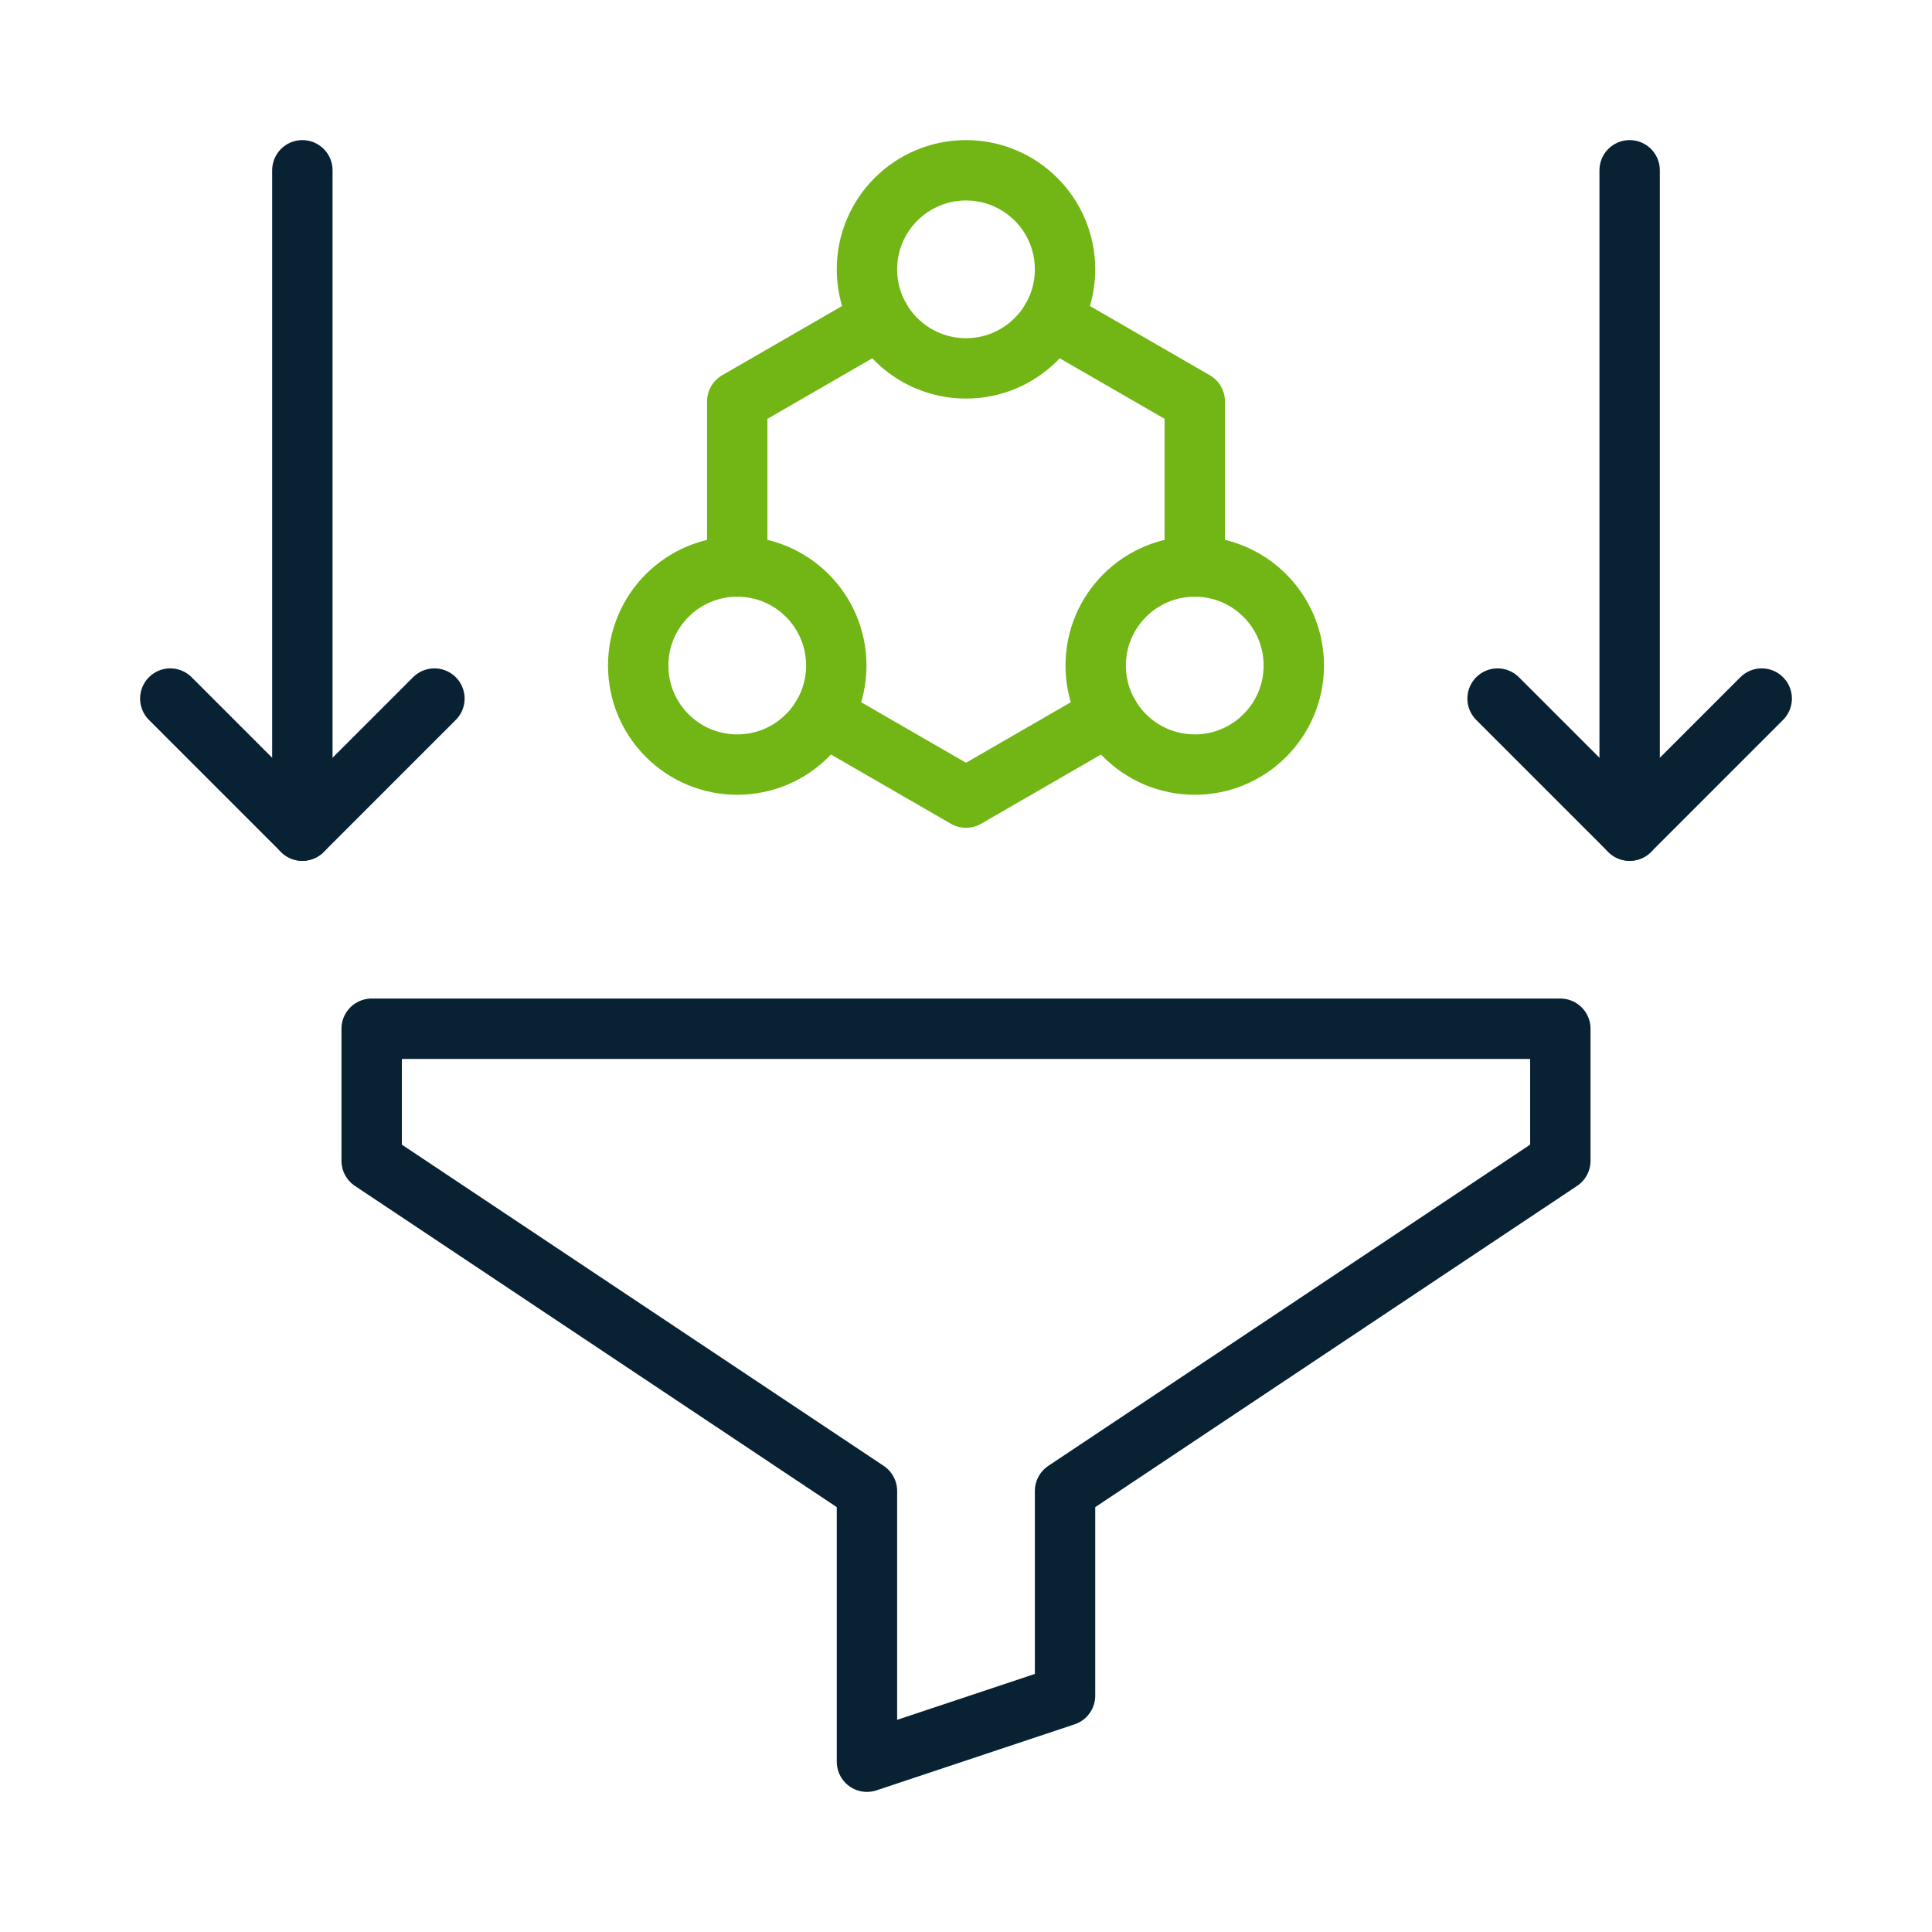 <svg width="64" height="64" viewBox="0 0 64 64" fill="none" xmlns="http://www.w3.org/2000/svg">
<mask id="mask0_2357_76" style="mask-type:luminance" maskUnits="userSpaceOnUse" x="4" y="4" width="56" height="56">
<path d="M4 4H60V60H4V4Z" fill="white"/>
</mask>
<g mask="url(#mask0_2357_76)">
<path d="M12.312 34.078V38.453L28.719 49.391V58.359L35.281 56.172V49.391L51.688 38.453V34.078H12.312Z" stroke="#082133" stroke-width="2" stroke-miterlimit="10" stroke-linecap="round" stroke-linejoin="round"/>
<path d="M58.359 23.141L53.984 27.516L49.609 23.141" stroke="#082133" stroke-width="2" stroke-miterlimit="10" stroke-linecap="round" stroke-linejoin="round"/>
<path d="M53.984 27.516V5.641" stroke="#082133" stroke-width="2" stroke-miterlimit="10" stroke-linecap="round" stroke-linejoin="round"/>
<path d="M14.391 23.141L10.016 27.516L5.641 23.141" stroke="#082133" stroke-width="2" stroke-miterlimit="10" stroke-linecap="round" stroke-linejoin="round"/>
<path d="M10.016 27.516V5.641" stroke="#082133" stroke-width="2" stroke-miterlimit="10" stroke-linecap="round" stroke-linejoin="round"/>
<path d="M28.719 8.922C28.719 10.734 30.188 12.203 32 12.203C33.812 12.203 35.281 10.734 35.281 8.922C35.281 7.11 33.812 5.641 32 5.641C30.188 5.641 28.719 7.11 28.719 8.922Z" stroke="#71B614" stroke-width="2" stroke-miterlimit="10" stroke-linecap="round" stroke-linejoin="round"/>
<path d="M21.141 22.047C21.141 23.859 22.61 25.328 24.422 25.328C26.234 25.328 27.703 23.859 27.703 22.047C27.703 20.235 26.234 18.766 24.422 18.766C22.61 18.766 21.141 20.235 21.141 22.047Z" stroke="#71B614" stroke-width="2" stroke-miterlimit="10" stroke-linecap="round" stroke-linejoin="round"/>
<path d="M36.296 22.047C36.296 20.235 37.766 18.766 39.578 18.766C41.39 18.766 42.859 20.235 42.859 22.047C42.859 23.859 41.39 25.328 39.578 25.328C37.766 25.328 36.296 23.859 36.296 22.047Z" stroke="#71B614" stroke-width="2" stroke-miterlimit="10" stroke-linecap="round" stroke-linejoin="round"/>
<path d="M27.263 23.687L32 26.422L36.736 23.687" stroke="#71B614" stroke-width="2" stroke-miterlimit="10" stroke-linecap="round" stroke-linejoin="round"/>
<path d="M24.422 18.766V13.297L29.159 10.562" stroke="#71B614" stroke-width="2" stroke-miterlimit="10" stroke-linecap="round" stroke-linejoin="round"/>
<path d="M39.578 18.766V13.297L34.841 10.562" stroke="#71B614" stroke-width="2" stroke-miterlimit="10" stroke-linecap="round" stroke-linejoin="round"/>
</g>
</svg>
